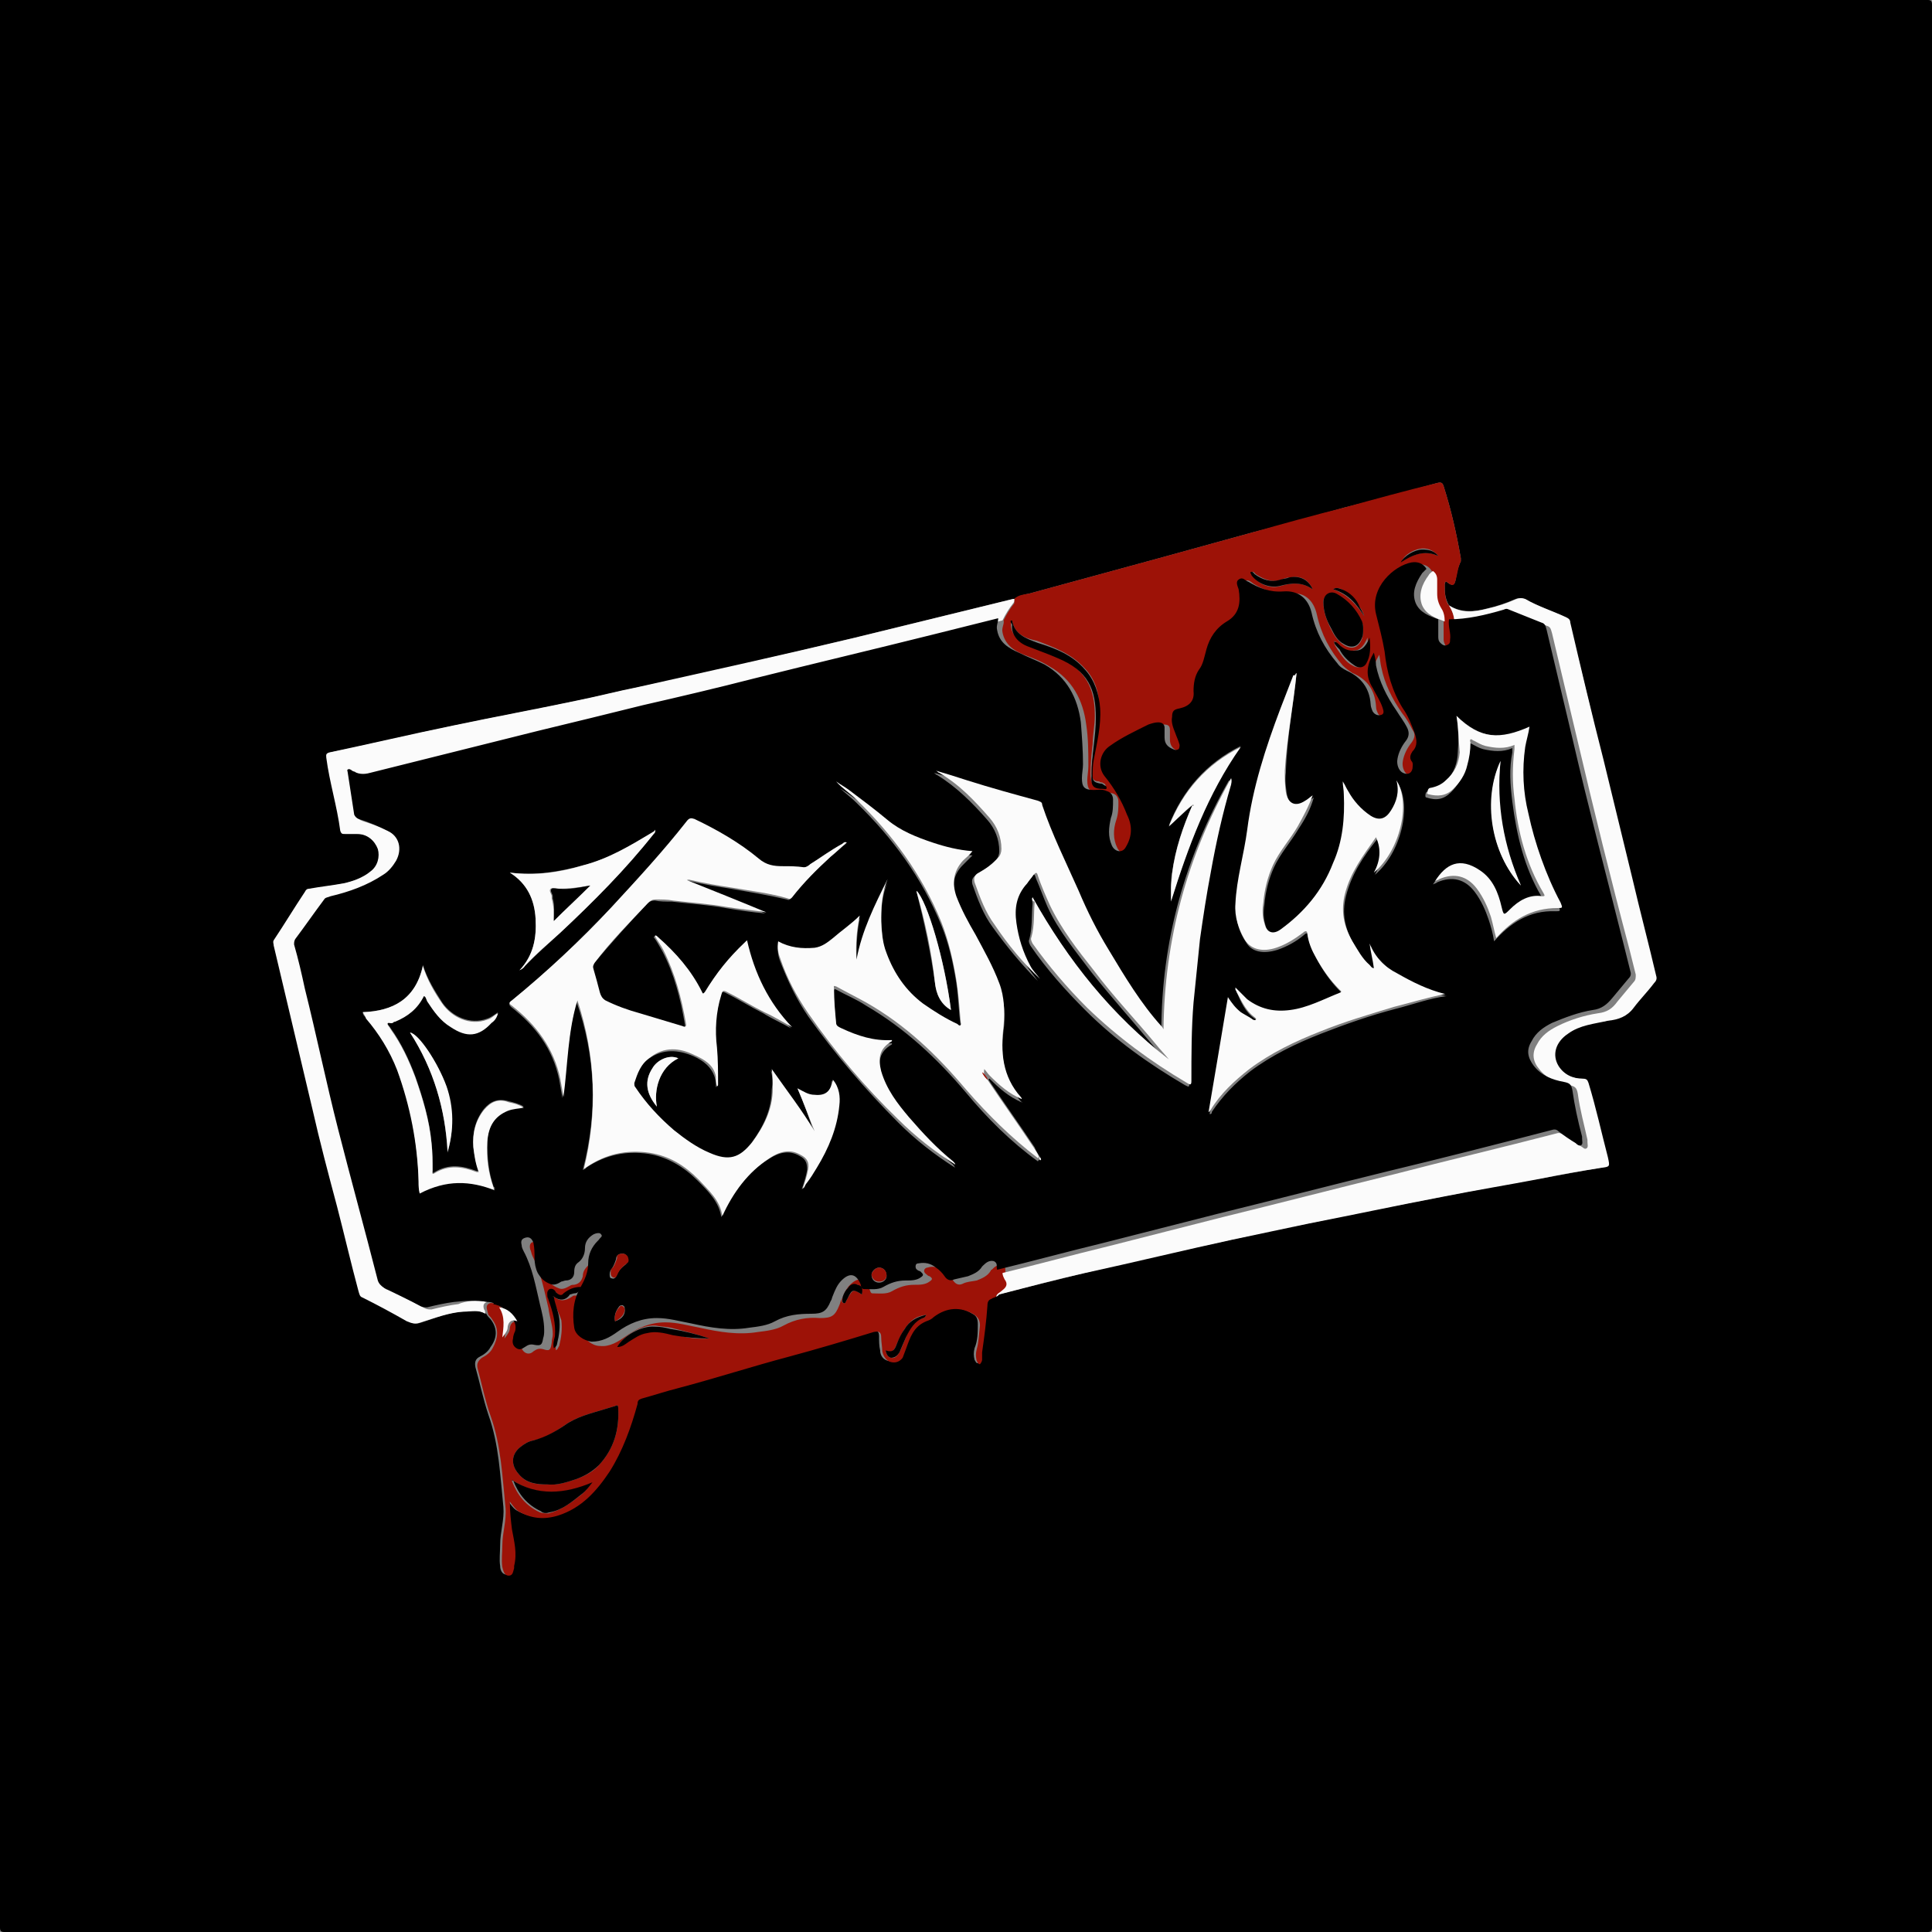 <?xml version="1.0" encoding="UTF-8"?> <svg xmlns="http://www.w3.org/2000/svg" xmlns:xlink="http://www.w3.org/1999/xlink" version="1.1" id="Слой_1" x="0px" y="0px" viewBox="0 0 180 180" style="enable-background:new 0 0 180 180;" xml:space="preserve"><rect x="0" y="0" width="180" height="180" fill="#808080" stroke="none"/> <style type="text/css"> .st0{fill:#9D1207;} .st1{fill:#FBFBFB;} </style> <g> <path d="M0,0c59.9,0,119.7,0,179.6,0c0.3,0,0.4,0.1,0.4,0.4c0,59.7,0,119.4,0,179.2c0,0.3-0.1,0.4-0.4,0.4c-59.7,0-119.4,0-179.2,0 c-0.3,0-0.4-0.1-0.4-0.4C0,119.7,0,59.9,0,0z M135,56.4C135,56.3,134.9,56.3,135,56.4c-0.4-0.7-0.4-1.3-0.4-1.9 c0-0.1,0-0.2,0.1-0.3c0.1,0,0.2,0.1,0.2,0.1c0.4,0.3,0.6,0.2,0.7-0.2c0.1-0.6,0.2-1.2,0.5-1.8c0-0.1,0-0.2,0-0.3 c-0.4-2.3-0.9-4.5-1.6-6.7c-0.1-0.3-0.2-0.4-0.6-0.3c-2.9,0.8-5.8,1.6-8.7,2.3c-2.8,0.8-5.7,1.6-8.5,2.3c-2.9,0.8-5.8,1.6-8.7,2.4 c-4,1.1-8.1,2.2-12.1,3.3c-0.5,0.1-1,0.2-1.4,0.5c0,0-0.1,0-0.1,0c-4.9,1.2-9.8,2.4-14.7,3.6C73,61,66.3,62.6,59.6,64 c-2,0.4-3.9,0.9-5.9,1.3c-3.8,0.8-7.6,1.5-11.4,2.3c-3.8,0.8-7.6,1.7-11.5,2.5c-0.4,0.1-0.3,0.3-0.3,0.5c0.4,2.3,1,4.5,1.3,6.8 c0,0.2,0.1,0.3,0.4,0.3c0.4,0,0.8,0,1.2,0c0.8,0,1.6,0.6,1.9,1.4c0.2,0.7,0,1.7-0.7,2.1c-0.8,0.5-1.6,0.9-2.5,1.1 c-1.1,0.2-2.1,0.4-3.2,0.5c-0.2,0-0.3,0.2-0.4,0.3c-0.9,1.5-1.9,3-2.9,4.5c-0.1,0.2-0.1,0.4,0,0.5c1.2,5.1,2.3,10.1,3.6,15.2 c0.7,3,1.5,6.1,2.3,9.1c0.7,2.6,1.3,5.2,2,7.9c0.1,0.2,0.1,0.4,0.4,0.6c1.4,0.7,2.8,1.4,4.1,2.2c0.4,0.2,0.8,0.3,1.3,0.1 c1.3-0.4,2.6-1,4-1c0.7,0,1.3-0.2,2,0.2c0.1,0.2,0.3,0.4,0.4,0.5c0.7,0.9,0.6,1.8,0,2.6c-0.2,0.4-0.6,0.7-1,0.9 c-0.4,0.2-0.5,0.5-0.4,1c0.4,1.4,0.7,2.9,1.2,4.4c1,2.8,1.1,5.7,1.4,8.6c0.1,1.2-0.3,2.3-0.3,3.5c0,0.7-0.1,1.4,0,2 c0,0.4,0.2,0.8,0.6,0.8c0.4,0,0.4-0.4,0.5-0.7c0-0.1,0-0.1,0-0.2c0.2-1.1-0.1-2.3-0.2-3.4c-0.1-0.8-0.2-1.7-0.2-2.6 c0.3,0.4,0.5,0.7,0.8,0.9c1.2,0.7,2.4,0.8,3.7,0.4c2.2-0.7,3.6-2.2,4.8-4.1c1.2-1.9,2-4.1,2.6-6.3c0.1-0.3,0.2-0.4,0.4-0.5 c1.2-0.3,2.4-0.7,3.5-1c3.4-1,6.8-2,10.2-2.9c2.7-0.7,5.3-1.5,7.9-2.3c0.5-0.1,0.7,0,0.7,0.5c0,0.4,0,0.9,0.1,1.3 c0,0.5,0.3,0.9,0.8,1c0.5,0.1,0.8,0,1.1-0.4c0.2-0.2,0.2-0.5,0.3-0.8c0.4-1,0.8-2.1,1.9-2.6c0.2-0.1,0.5-0.3,0.7-0.4 c1.2-0.9,2.5-1,3.8-0.2c0.4,0.2,0.5,0.5,0.5,1c0,0.7,0,1.5-0.3,2.2c-0.1,0.4-0.1,0.7,0,1.1c0.1,0.1,0.1,0.3,0.3,0.3 c0.2,0,0.2-0.2,0.2-0.4c0-0.2,0-0.4,0-0.7c0.2-1.5,0.3-3,0.5-4.4c0-0.3,0.1-0.5,0.4-0.6c0.1,0,0.3-0.1,0.4-0.2c0.1,0,0.2,0,0.4-0.1 c2.7-0.7,5.3-1.3,8-2c4.5-1.1,9.1-2.1,13.7-3.1c2.4-0.5,4.7-1.1,7.1-1.5c4.2-0.9,8.4-1.7,12.5-2.5c3.1-0.6,6.1-1.2,9.2-1.7 c1.9-0.3,3.7-0.7,5.6-1c0.8-0.2,0.8-0.2,0.6-1c-0.6-2.3-1.1-4.6-1.8-6.9c-0.1-0.3-0.2-0.4-0.5-0.4c-1,0-1.7-0.4-2.3-1.2 c-0.6-1-0.3-2.2,0.9-3c1.1-0.8,2.4-1,3.7-1.2c0.9-0.2,1.8-0.5,2.4-1.2c0.6-0.8,1.2-1.6,1.9-2.3c0.2-0.2,0.2-0.4,0.2-0.7 c-0.8-3-1.5-6-2.2-9c-0.9-3.7-1.9-7.4-2.7-11.1c-1-4.3-2-8.5-3.1-12.8c-0.1-0.2-0.2-0.4-0.4-0.5c-1.2-0.6-2.5-1-3.8-1.7 c-0.3-0.1-0.5-0.1-0.8,0c-0.9,0.4-1.8,0.7-2.7,0.9C137.4,57,136.1,57.1,135,56.4L135,56.4z"></path> <path class="st0" d="M94.5,55.8c0.4-0.4,0.9-0.4,1.4-0.5c4-1.1,8.1-2.2,12.1-3.3c2.9-0.8,5.8-1.6,8.7-2.4c2.8-0.8,5.7-1.6,8.5-2.3 c2.9-0.8,5.8-1.6,8.7-2.3c0.4-0.1,0.5,0,0.6,0.3c0.7,2.2,1.2,4.4,1.6,6.7c0,0.1,0,0.2,0,0.3c-0.3,0.6-0.3,1.2-0.5,1.8 c-0.1,0.5-0.3,0.5-0.7,0.2c-0.1-0.1-0.1-0.1-0.2-0.1c-0.1,0-0.1,0.2-0.1,0.3c0,0.6,0,1.2,0.3,1.8c0,0,0.1,0.1,0.1,0.1c0,0,0,0,0,0 c0.3,0.5,0.5,1,0.5,1.6c0,0.6,0.2,1.2,0.1,1.9c0,0.2,0,0.4-0.3,0.5c-0.2,0.1-0.5,0-0.6-0.2c-0.1-0.2-0.2-0.4-0.2-0.6 c0-0.5,0-1.1,0-1.6c0.1-0.5,0-0.9-0.3-1.3c-0.3-0.4-0.4-0.9-0.4-1.4c0-0.4,0-0.9,0-1.3c0-0.3-0.1-0.6-0.4-0.8 c-0.3-0.5-0.8-0.7-1.4-0.6c-1.6,0.3-3.9,2.3-3.3,4.8c0.3,1.2,0.6,2.3,0.8,3.5c0.2,1.9,0.7,3.6,1.7,5.3c0.5,0.7,0.7,1.5,1.1,2.3 c0.2,0.6,0.3,1.2-0.2,1.7c-0.2,0.3-0.3,0.5-0.1,0.9c0.1,0.2,0.1,0.5,0.1,0.7c-0.1,0.5-0.5,0.6-0.9,0.4c-0.4-0.2-0.6-0.8-0.5-1.3 c0.1-0.6,0.4-1.2,0.8-1.7c0.3-0.4,0.4-0.8,0.1-1.2c-0.3-0.6-0.6-1.1-1-1.6c-0.9-1.3-1.6-2.7-1.9-4.2c-0.1-0.4-0.1-0.7-0.2-1.2 c-0.7,1.2-0.8,2.2-0.1,3.3c0.4,0.6,0.7,1.2,0.9,1.8c0.1,0.2,0.2,0.5-0.1,0.7c-0.3,0.1-0.6,0-0.8-0.3c-0.1-0.2-0.2-0.4-0.2-0.7 c-0.1-1.5-0.8-2.5-2.2-3.1c-0.3-0.2-0.6-0.4-0.9-0.7c-1.2-1.4-2-2.9-2.4-4.7c-0.3-1.4-1.2-2.2-2.6-2c-1.2,0.1-2.3-0.3-3.3-0.9 c-0.3-0.2-0.5-0.5-0.9-0.2c-0.3,0.3-0.1,0.6,0,0.9c0.2,1.2,0.1,2.3-1.1,3c-1,0.6-1.6,1.5-1.9,2.6c-0.2,0.6-0.3,1.3-0.7,1.9 c-0.5,0.6-0.6,1.3-0.5,2c0,0.9-0.4,1.4-1.3,1.6c-0.6,0.1-0.7,0.3-0.7,0.8c0,0.5,0.1,1,0.3,1.5c0.2,0.4,0.3,0.7,0.4,1.1 c0,0.2,0.1,0.3-0.1,0.4c-0.1,0.1-0.3,0.1-0.5,0c-0.5-0.2-0.8-0.5-0.8-1.1c0-0.3,0-0.6,0-0.9c0-0.4-0.2-0.5-0.6-0.5 c-0.3,0-0.6,0.1-0.9,0.2c-1.2,0.6-2.5,1.2-3.6,2c-0.9,0.6-1.1,2-0.5,2.8c0.8,1.1,1.5,2.3,2.1,3.6c0.4,1,0.5,2.1-0.1,3 c-0.4,0.6-1,0.5-1.3-0.1c-0.4-0.8-0.4-1.7-0.1-2.6c0.2-0.6,0.2-1.1,0.2-1.7c0-0.4-0.2-0.7-0.6-0.8c-0.4-0.1-0.8-0.1-1.2-0.1 c-0.8,0-1.1-0.2-1.1-1.1c0-0.4,0.1-0.9,0.1-1.3c0-1.3,0-2.6-0.2-3.9c-0.3-2.3-1.3-4.2-3.4-5.4c-0.8-0.5-1.6-0.8-2.4-1.1 c-1-0.4-1.8-1-2-2.1c-0.1-0.4,0.2-0.8,0.1-1.1c0.3-0.6,0.6-1.1,1-1.6C94.5,56.1,94.5,56,94.5,55.8z M130.2,52.7L130.2,52.7 C130.2,52.7,130.2,52.7,130.2,52.7C130.2,52.6,130.2,52.6,130.2,52.7C130.3,52.6,130.3,52.6,130.2,52.7 C130.3,52.6,130.2,52.6,130.2,52.7z M124.3,59.8c0,0,0-0.1,0-0.1c0,0,0,0,0,0C124.2,59.7,124.3,59.7,124.3,59.8 c0,0.3,0.2,0.5,0.3,0.7c0.4,0.6,0.8,1.2,1.4,1.5c0.5,0.3,0.9,0.2,1.1-0.2c0.4-0.7,0.4-1.5,0.3-2.4c-0.1,0.3-0.2,0.4-0.3,0.6 c-0.2,0.3-0.5,0.6-0.9,0.6c-0.7,0.1-1.2-0.1-1.7-0.6C124.5,59.9,124.5,59.7,124.3,59.8z M127,58.6c0-0.2,0-0.4-0.1-0.6 c-0.5-1.1-1.3-2-2.4-2.6c-0.6-0.3-1.3,0.1-1.2,0.8c0,0.8,0.3,1.6,0.7,2.4c0.3,0.6,0.6,1.1,1.2,1.5c0.8,0.5,1.4,0.2,1.7-0.6 C127,59.2,127,58.9,127,58.6z M94.3,57.8c-0.1,0-0.1,0.1-0.1,0.2c-0.1,0.8,0.4,1.6,1.4,2c0.9,0.4,1.9,0.7,2.8,1.1 c2.8,1.3,3.6,3,3.6,5.6c0,0.9-0.2,1.8-0.2,2.6c-0.1,0.9-0.2,1.8-0.2,2.7c0,1,0.2,1.3,1.1,1.3c0.1,0,0.3,0.1,0.3-0.1 c0-0.2-0.2-0.2-0.3-0.3c-0.1,0-0.2,0-0.3-0.1c-0.5,0-0.6-0.2-0.7-0.7c0-0.5,0-1,0.1-1.5c0.2-1.6,0.6-3.2,0.6-4.8 c0-1.3-0.4-2.6-1.4-3.6c-1.2-1.3-2.8-1.9-4.4-2.5C95.6,59.5,94.5,59.1,94.3,57.8z M122.3,54.9c-0.4-0.9-1.1-1.3-2.1-1.1 c-0.3,0-0.6,0.1-0.8,0.2c-0.9,0.3-1.6,0-2.4-0.5c-0.1-0.1-0.2-0.3-0.4-0.2c0,0.1,0,0.2,0.1,0.3c0.5,0.8,1.6,1.3,2.6,1 C120.3,54.3,121.3,54.2,122.3,54.9z M134,51.8c-0.4-0.5-0.9-0.7-1.4-0.7c-0.8,0-1.8,0.6-2,1.2C131.6,51.7,132.7,51.2,134,51.8z M127.1,57.4c-0.1-0.3-0.2-0.6-0.4-0.8c-0.4-0.8-1-1.3-1.7-1.7c-0.2-0.1-0.5-0.2-0.8,0C125.6,55.4,126.4,56.4,127.1,57.4z M130.4,52.4L130.4,52.4L130.4,52.4L130.4,52.4z"></path> <path class="st0" d="M92.8,120.8c-0.1,0.1-0.3,0.1-0.4,0.2c-0.3,0.1-0.4,0.3-0.4,0.6c-0.1,1.5-0.3,3-0.5,4.4c0,0.2,0,0.4,0,0.7 c0,0.1-0.1,0.3-0.2,0.4c-0.2,0-0.2-0.2-0.3-0.3c-0.1-0.4-0.1-0.7,0-1.1c0.2-0.7,0.2-1.4,0.3-2.2c0-0.4-0.1-0.7-0.5-1 c-1.3-0.8-2.6-0.7-3.8,0.2c-0.2,0.2-0.4,0.3-0.7,0.4c-1.2,0.5-1.5,1.5-1.9,2.6c-0.1,0.3-0.2,0.5-0.3,0.8c-0.3,0.4-0.7,0.5-1.1,0.4 c-0.4-0.1-0.7-0.5-0.8-1c0-0.4-0.1-0.9-0.1-1.3c0-0.5-0.2-0.6-0.7-0.5c-2.6,0.8-5.3,1.6-7.9,2.3c-3.4,0.9-6.8,2-10.2,2.9 c-1.2,0.3-2.4,0.7-3.5,1c-0.3,0.1-0.4,0.2-0.4,0.5c-0.6,2.2-1.4,4.4-2.6,6.3c-1.2,1.8-2.6,3.4-4.8,4.1c-1.3,0.4-2.5,0.3-3.7-0.4 c-0.3-0.2-0.5-0.5-0.8-0.9c0,0.9,0.1,1.8,0.2,2.6c0.2,1.1,0.5,2.2,0.2,3.4c0,0.1,0,0.1,0,0.2c-0.1,0.3-0.1,0.7-0.5,0.7 c-0.4,0-0.5-0.4-0.6-0.8c-0.1-0.7,0-1.3,0-2c0-1.2,0.4-2.3,0.3-3.5c-0.3-2.9-0.4-5.8-1.4-8.6c-0.5-1.4-0.8-2.9-1.2-4.4 c-0.1-0.4,0-0.7,0.4-1c0.4-0.2,0.8-0.5,1-0.9c0.5-0.9,0.6-1.8,0-2.6c-0.1-0.2-0.3-0.4-0.4-0.5c0-0.1-0.1-0.3-0.1-0.4 c-0.1-0.3-0.1-0.6,0.3-0.7c0.5,0,0.8,0.2,1.1,0.5c0.5,0.9,0.3,1.8,0.2,2.8c0.4-0.5,0.5-0.7,0.5-1c0.1-0.5,0.4-0.7,0.9-0.5 c0.4,0.3,0.5,0.7,0.4,1.2c-0.1,0.2-0.1,0.5-0.2,0.7c-0.1,0.3,0,0.7,0.3,0.9c0.3,0.2,0.6,0.1,0.8-0.1c0.3-0.2,0.5-0.3,0.9-0.2 c0.6,0.2,0.7,0.1,0.8-0.6c0-0.3,0.1-0.5,0.1-0.8c0-0.8-0.3-1.6-0.4-2.4c-0.4-1.7-0.7-3.3-1.5-4.9c-0.1-0.2-0.1-0.4-0.2-0.6 c-0.1-0.4,0-0.7,0.4-0.7c0.4-0.1,0.6,0.1,0.7,0.5c0.1,0.5,0.1,0.9,0.1,1.4c0,0.5,0.1,1,0.3,1.4c0.2,0.5,0.6,0.8,1.1,1 c0.4,0.2,0.7,0,1.1-0.2c0.1-0.1,0.3-0.1,0.4-0.1c0.5-0.1,0.7-0.4,0.8-0.8c0-0.3,0.1-0.6,0.4-0.9c0.4-0.4,0.6-0.8,0.6-1.3 c0-0.6,0.2-1,0.8-1.3c0.2-0.1,0.5-0.2,0.7,0c0.2,0.2-0.1,0.4-0.2,0.5c0,0,0,0-0.1,0.1c-0.6,0.6-0.8,1.3-0.9,2.1 c0,0.8-0.3,1.5-0.7,2.2c-0.7,1.2-0.8,2.5-0.6,3.8c0.1,0.7,0.9,1.3,1.6,1.3c0.9,0.1,1.7-0.4,2.4-0.9c1.1-0.8,2.3-1.3,3.7-1.3 c1.1,0,2.1,0.3,3.2,0.5c1.8,0.4,3.6,0.7,5.4,0.4c0.8-0.1,1.7-0.2,2.4-0.6c1.1-0.6,2.2-0.8,3.4-0.7c1.1,0,1.4-0.2,1.8-1.2 c0.1-0.2,0.1-0.4,0.2-0.5c0.2-0.5,0.4-1,0.8-1.4c0.8-0.8,1.4-0.6,1.8,0.4c0.1,0.2,0.1,0.4,0.3,0.4c0.6,0,1.3,0.1,1.8-0.2 c0.7-0.4,1.3-0.6,2.1-0.6c0.5,0,1,0,1.4-0.3c0.3-0.2,0.3-0.3,0-0.5c-0.1,0-0.2-0.1-0.2-0.1c-0.1-0.1-0.3-0.2-0.3-0.4 c0-0.2,0.2-0.3,0.3-0.3c0.6-0.2,1.1,0,1.6,0.4c0.3,0.2,0.6,0.5,0.8,0.8c0.2,0.3,0.5,0.5,0.9,0.3c0.4-0.2,0.8-0.2,1.3-0.3 c0.5-0.2,1-0.4,1.3-0.9c0-0.1,0.1-0.1,0.1-0.1c0.3-0.3,0.5-0.5,1-0.4c0.4,0.1,0.2,0.5,0.3,0.8c0,0.2,0.1,0.4,0.2,0.6 c0.3,0.4,0.2,0.7-0.2,1C93.1,120.4,92.9,120.5,92.8,120.8z M51.6,120.8c0.6,0.5,1.1,0.4,1.7,0c0.1-0.1,0.2-0.1,0.4-0.1 c0.4,0,0.5-0.3,0.6-0.6c-0.6,0.1-1.2,0.2-1.6,0.6c-0.2,0.2-0.5,0.1-0.7-0.1c-0.2-0.2-0.3-0.4-0.6-0.3c-0.3,0.1-0.2,0.4-0.2,0.7 c0,0.1,0,0.2,0.1,0.3c0.4,1.1,0.7,2.2,0.6,3.4c0,0.3-0.2,0.7-0.1,1.1c0.2-0.1,0.2-0.3,0.3-0.4c0.2-0.8,0.3-1.6,0.2-2.4 C52,122.1,51.6,121.5,51.6,120.8L51.6,120.8z M51,138.3c0.9,0.1,1.8-0.2,2.7-0.5c0.8-0.3,1.6-0.7,2.1-1.3c1.4-1.5,1.9-3.3,1.8-5.3 c0-0.3-0.1-0.3-0.3-0.2c-0.3,0.1-0.7,0.2-1,0.3c-1.3,0.4-2.6,0.7-3.7,1.5c-0.9,0.6-1.8,1.2-2.9,1.4c-0.5,0.1-0.8,0.3-1.2,0.6 c-0.9,0.7-0.9,1.7-0.2,2.5C49,138.2,49.9,138.3,51,138.3z M47.7,137.9c0,0,0,0.1,0,0.1c0.5,1.3,1.3,2.3,2.6,2.9 c0.3,0.1,0.5,0.1,0.8,0.1c1.2-0.3,2.1-1,3-1.7c0.4-0.3,0.7-0.7,1-1.1C52.6,139.2,50.2,139.5,47.7,137.9z M66.1,124.7 c-1.2-0.4-2.4-0.7-3.6-1c-0.5-0.1-0.9-0.1-1.4-0.2c-1.2-0.1-2.9,0.8-3.5,1.9c0.5,0,0.8-0.3,1.1-0.5c0.5-0.4,1-0.7,1.7-0.8 c0.8-0.1,1.6,0.1,2.4,0.2C63.8,124.6,64.9,124.8,66.1,124.7z M86.3,122.5c-0.9,0.1-1.5,0.5-2,1.3c-0.3,0.4-0.5,0.9-0.7,1.3 c-0.2,0.5-0.4,1.1-1.1,0.7c0.1,0.4,0.2,0.6,0.5,0.7c0.4,0.1,0.6-0.2,0.8-0.5c0.2-0.4,0.4-0.9,0.6-1.4c0.3-0.8,0.7-1.5,1.6-1.8 C86.1,122.8,86.2,122.7,86.3,122.5z M80.3,120.6c0-0.5-0.1-0.8-0.4-0.9c-0.4-0.1-0.6,0.1-0.9,0.3c-0.2,0.3-0.4,0.6-0.5,0.9 c0,0.2-0.2,0.4,0.1,0.5c0.2,0.1,0.2-0.2,0.3-0.3c0-0.1,0.1-0.1,0.1-0.2C79.5,120.1,79.5,120.1,80.3,120.6z"></path> <path class="st1" d="M92.8,120.8c0.1-0.3,0.4-0.4,0.6-0.6c0.4-0.3,0.5-0.6,0.2-1c-0.1-0.2-0.2-0.4-0.2-0.6c3.3-0.8,6.6-1.7,9.9-2.5 c3.5-0.9,7.1-1.8,10.6-2.7c5.3-1.3,10.7-2.7,16-4c5-1.3,10.1-2.5,15.1-3.8c0.3-0.1,0.4,0,0.7,0.1c0.5,0.4,1,0.7,1.6,1.1 c0.2,0.1,0.3,0.3,0.5,0.2c0.2-0.1,0.1-0.4,0.1-0.6c0-0.1,0-0.1,0-0.2c-0.3-1.4-0.7-2.8-0.9-4.3c-0.1-0.6-0.3-0.7-0.8-0.8 c-1.1-0.2-2.1-0.6-2.8-1.5c-0.6-0.7-0.7-1.5-0.2-2.3c0.4-0.8,1.1-1.3,1.9-1.7c1.2-0.6,2.5-1,3.8-1.2c0.8-0.1,1.3-0.4,1.8-1.1 c0.5-0.6,1-1.2,1.5-1.8c0.2-0.2,0.2-0.4,0.2-0.7c-0.2-0.8-0.4-1.6-0.6-2.4c-1.7-6.4-3.3-12.9-4.8-19.3c-0.8-3.4-1.6-6.7-2.4-10.1 c-0.1-0.3-0.1-0.6-0.5-0.7c-1-0.4-2-0.8-3-1.2c-0.2-0.1-0.3,0-0.5,0c-1.6,0.5-3.3,0.9-5.1,0.9c0-0.6-0.2-1.1-0.5-1.6 c1.2,0.8,2.4,0.6,3.6,0.3c0.9-0.2,1.8-0.5,2.7-0.9c0.3-0.1,0.5-0.1,0.8,0c1.2,0.7,2.5,1.1,3.8,1.7c0.2,0.1,0.4,0.2,0.4,0.5 c1,4.3,2,8.5,3.1,12.8c0.9,3.7,1.8,7.4,2.7,11.1c0.7,3,1.5,6,2.2,9c0.1,0.3,0,0.5-0.2,0.7c-0.6,0.8-1.3,1.5-1.9,2.3 c-0.6,0.8-1.4,1.1-2.4,1.2c-1.3,0.3-2.6,0.4-3.7,1.2c-1.2,0.8-1.5,2-0.9,3c0.5,0.8,1.3,1.2,2.3,1.2c0.3,0,0.4,0.1,0.5,0.4 c0.7,2.3,1.2,4.6,1.8,6.9c0.2,0.9,0.2,0.9-0.6,1c-1.9,0.3-3.7,0.6-5.6,1c-3.1,0.6-6.2,1.1-9.2,1.7c-4.2,0.8-8.4,1.7-12.5,2.5 c-2.4,0.5-4.7,1-7.1,1.5c-4.6,1-9.1,2.1-13.7,3.1c-2.7,0.6-5.3,1.3-8,2C93,120.7,92.9,120.8,92.8,120.8z"></path> <path class="st1" d="M45.4,121.3c-0.4,0.1-0.4,0.4-0.3,0.7c0.1,0.1,0.1,0.2,0.1,0.4c-0.6-0.4-1.3-0.2-2-0.2c-1.4,0.1-2.7,0.6-4,1 c-0.5,0.2-0.8,0.1-1.3-0.1c-1.4-0.8-2.7-1.5-4.1-2.2c-0.3-0.1-0.3-0.3-0.4-0.6c-0.7-2.6-1.3-5.2-2-7.9c-0.8-3-1.6-6-2.3-9.1 c-1.2-5.1-2.4-10.1-3.6-15.2c0-0.2-0.1-0.3,0-0.5c1-1.5,1.9-3,2.9-4.5c0.1-0.2,0.2-0.3,0.4-0.3c1.1-0.2,2.1-0.3,3.2-0.5 c0.9-0.2,1.8-0.5,2.5-1.1c0.7-0.5,0.9-1.4,0.7-2.1c-0.3-0.8-1-1.4-1.9-1.4c-0.4,0-0.8,0-1.2,0c-0.2,0-0.3,0-0.4-0.3 c-0.3-2.3-1-4.5-1.3-6.8c0-0.2-0.1-0.4,0.3-0.5c3.8-0.8,7.6-1.7,11.5-2.5c3.8-0.8,7.6-1.5,11.4-2.3c2-0.4,3.9-0.9,5.9-1.3 c6.7-1.5,13.5-3,20.2-4.6c4.9-1.2,9.8-2.4,14.7-3.6c0,0,0.1,0,0.1,0c0,0.2,0,0.3-0.1,0.4c-0.4,0.5-0.7,1-1,1.6c-2,0.5-4,1-6,1.5 c-5.6,1.4-11.1,2.7-16.7,4.1c-3.5,0.8-6.9,1.6-10.4,2.5c-3.3,0.8-6.6,1.6-9.8,2.4c-5.2,1.3-10.4,2.5-15.6,3.9 c-0.6,0.2-1.2,0.1-1.7-0.2c-0.1-0.1-0.2-0.2-0.4-0.1c-0.1,0.1-0.1,0.2,0,0.3c0.2,1.3,0.4,2.6,0.6,3.9c0,0.2,0.1,0.3,0.4,0.4 c0.9,0.3,1.8,0.6,2.7,1.1c1.1,0.6,1.4,1.8,0.8,2.8c-0.3,0.5-0.7,0.9-1.2,1.3c-1.5,1-3.2,1.6-4.9,2c-0.2,0.1-0.4,0.1-0.6,0.3 c-0.9,1.2-1.8,2.5-2.7,3.7c-0.1,0.2-0.1,0.3-0.1,0.5c0.3,1.4,0.6,2.7,1,4.1c1,4.4,1.9,8.8,3.1,13.1c1.2,4.7,2.4,9.4,3.7,14.1 c0.1,0.4,0.2,0.6,0.6,0.7c1.1,0.5,2.3,1.1,3.4,1.7c0.2,0.1,0.4,0.1,0.6,0.1c0.8-0.2,1.7-0.4,2.5-0.5 C43.4,121.2,44.4,121.1,45.4,121.3z"></path> <path class="st1" d="M135,56.4C135,56.3,134.9,56.3,135,56.4C134.9,56.3,135,56.3,135,56.4z"></path> <path d="M45.4,121.3c-1-0.2-2.1-0.1-3.1,0c-0.8,0.1-1.7,0.3-2.5,0.5c-0.2,0-0.4,0-0.6-0.1c-1.1-0.6-2.2-1.1-3.4-1.7 c-0.3-0.2-0.5-0.4-0.6-0.7c-1.2-4.7-2.5-9.4-3.7-14.1c-1.1-4.3-2-8.7-3.1-13.1c-0.3-1.4-0.6-2.7-1-4.1c0-0.2,0-0.3,0.1-0.5 c0.9-1.2,1.8-2.5,2.7-3.7c0.1-0.2,0.4-0.2,0.6-0.3c1.7-0.4,3.4-1,4.9-2c0.5-0.3,0.9-0.8,1.2-1.3c0.6-1.1,0.3-2.3-0.8-2.8 c-0.8-0.4-1.7-0.8-2.7-1.1c-0.2-0.1-0.3-0.2-0.4-0.4c-0.2-1.3-0.4-2.6-0.6-3.9c0-0.1-0.1-0.3,0-0.3c0.1-0.1,0.3,0,0.4,0.1 c0.5,0.3,1,0.4,1.7,0.2c5.2-1.3,10.4-2.6,15.6-3.9c3.3-0.8,6.6-1.6,9.8-2.4c3.5-0.8,6.9-1.6,10.4-2.5c5.6-1.4,11.1-2.7,16.7-4.1 c2-0.5,4-1,6-1.5c0,0.4-0.2,0.7-0.1,1.1c0.2,1.2,1.1,1.7,2,2.1c0.8,0.4,1.6,0.7,2.4,1.1c2.1,1.2,3.1,3.1,3.4,5.4 c0.1,1.3,0.2,2.6,0.2,3.9c0,0.4-0.1,0.9-0.1,1.3c0,0.8,0.2,1.1,1.1,1.1c0.4,0,0.8-0.1,1.2,0.1c0.4,0.1,0.6,0.4,0.6,0.8 c0,0.6,0,1.2-0.2,1.7c-0.2,0.9-0.3,1.7,0.1,2.6c0.3,0.6,1,0.7,1.3,0.1c0.6-1,0.6-2,0.1-3c-0.5-1.3-1.2-2.5-2.1-3.6 c-0.7-0.9-0.4-2.2,0.5-2.8c1.1-0.8,2.4-1.4,3.6-2c0.3-0.1,0.6-0.2,0.9-0.2c0.4,0,0.6,0.2,0.6,0.5c0,0.3,0,0.6,0,0.9 c0,0.6,0.3,0.9,0.8,1.1c0.2,0.1,0.3,0.1,0.5,0c0.1-0.1,0.1-0.3,0.1-0.4c-0.1-0.4-0.3-0.8-0.4-1.1c-0.2-0.5-0.4-1-0.3-1.5 c0-0.6,0.2-0.7,0.7-0.8c0.9-0.2,1.4-0.7,1.3-1.6c0-0.7,0.1-1.4,0.5-2c0.4-0.5,0.5-1.2,0.7-1.9c0.3-1.1,0.9-2,1.9-2.6 c1.2-0.7,1.3-1.8,1.1-3c-0.1-0.3-0.3-0.7,0-0.9c0.4-0.3,0.6,0.1,0.9,0.2c1,0.6,2,1,3.3,0.9c1.4-0.1,2.3,0.7,2.6,2 c0.4,1.8,1.2,3.3,2.4,4.7c0.2,0.3,0.5,0.5,0.9,0.7c1.3,0.6,2.1,1.6,2.2,3.1c0,0.2,0.1,0.5,0.2,0.7c0.2,0.3,0.5,0.4,0.8,0.3 c0.3-0.1,0.2-0.4,0.1-0.7c-0.2-0.6-0.6-1.2-0.9-1.8c-0.7-1.1-0.6-2.1,0.1-3.3c0.1,0.4,0.2,0.8,0.2,1.2c0.3,1.5,1,2.9,1.9,4.2 c0.3,0.5,0.7,1,1,1.6c0.2,0.4,0.2,0.8-0.1,1.2c-0.4,0.5-0.7,1.1-0.8,1.7c-0.1,0.5,0.1,1.1,0.5,1.3c0.4,0.2,0.8,0.1,0.9-0.4 c0-0.2,0.1-0.5-0.1-0.7c-0.2-0.3-0.1-0.6,0.1-0.9c0.5-0.5,0.4-1.1,0.2-1.7c-0.3-0.8-0.6-1.6-1.1-2.3c-1-1.6-1.5-3.4-1.7-5.3 c-0.2-1.2-0.5-2.3-0.8-3.5c-0.6-2.5,1.7-4.5,3.3-4.8c0.6-0.1,1.1,0.1,1.4,0.6c-0.1,0.1-0.3,0.3-0.4,0.4c-0.6,0.9-1,1.8-0.6,2.8 c0.4,0.9,1.3,1.2,2.1,1.5c0,0.5,0,1.1,0,1.6c0,0.2,0,0.4,0.2,0.6c0.2,0.2,0.4,0.3,0.6,0.2c0.3-0.1,0.3-0.3,0.3-0.5 c0.1-0.6-0.2-1.2-0.1-1.9c1.7,0,3.4-0.4,5.1-0.9c0.2-0.1,0.3-0.1,0.5,0c1,0.4,2,0.8,3,1.2c0.4,0.1,0.4,0.4,0.5,0.7 c0.8,3.4,1.6,6.7,2.4,10.1c1.5,6.5,3.2,12.9,4.8,19.3c0.2,0.8,0.4,1.6,0.6,2.4c0.1,0.3,0,0.5-0.2,0.7c-0.5,0.6-1,1.2-1.5,1.8 c-0.5,0.6-1,1-1.8,1.1c-1.3,0.2-2.6,0.7-3.8,1.2c-0.8,0.4-1.5,0.9-1.9,1.7c-0.5,0.8-0.4,1.5,0.2,2.3c0.7,0.9,1.7,1.3,2.8,1.5 c0.5,0.1,0.7,0.2,0.8,0.8c0.2,1.4,0.5,2.8,0.9,4.3c0,0.1,0,0.1,0,0.2c0,0.2,0.1,0.5-0.1,0.6c-0.2,0.1-0.4-0.1-0.5-0.2 c-0.5-0.3-1.1-0.7-1.6-1.1c-0.2-0.2-0.4-0.2-0.7-0.1c-5,1.3-10.1,2.6-15.1,3.8c-5.3,1.3-10.7,2.7-16,4c-3.5,0.9-7.1,1.8-10.6,2.7 c-3.3,0.8-6.6,1.7-9.9,2.5c-0.1-0.3,0.1-0.6-0.3-0.8c-0.4-0.1-0.7,0.1-1,0.4c0,0-0.1,0.1-0.1,0.1c-0.3,0.5-0.8,0.7-1.3,0.9 c-0.4,0.1-0.9,0.2-1.3,0.3c-0.4,0.2-0.7,0-0.9-0.3c-0.2-0.3-0.5-0.6-0.8-0.8c-0.5-0.4-1-0.5-1.6-0.4c-0.2,0-0.3,0.1-0.3,0.3 c0,0.2,0.1,0.3,0.3,0.4c0.1,0,0.2,0.1,0.2,0.1c0.2,0.2,0.3,0.3,0,0.5c-0.4,0.3-0.9,0.3-1.4,0.3c-0.8,0-1.4,0.2-2.1,0.6 c-0.5,0.3-1.2,0.2-1.8,0.2c-0.2,0-0.3-0.2-0.3-0.4c-0.4-1-1-1.2-1.8-0.4c-0.4,0.4-0.6,0.9-0.8,1.4c-0.1,0.2-0.1,0.4-0.2,0.5 c-0.4,1-0.8,1.2-1.8,1.2c-1.2,0-2.3,0.1-3.4,0.7c-0.7,0.4-1.6,0.5-2.4,0.6c-1.8,0.3-3.6,0-5.4-0.4c-1.1-0.2-2.1-0.5-3.2-0.5 c-1.4,0-2.6,0.5-3.7,1.3c-0.7,0.5-1.4,0.9-2.4,0.9c-0.7-0.1-1.5-0.6-1.6-1.3c-0.2-1.3-0.1-2.6,0.6-3.8c0.4-0.7,0.7-1.4,0.7-2.2 c0-0.8,0.3-1.5,0.9-2.1c0,0,0,0,0.1-0.1c0.1-0.2,0.4-0.3,0.2-0.5c-0.1-0.2-0.5-0.1-0.7,0c-0.5,0.3-0.8,0.7-0.8,1.3 c0,0.5-0.2,1-0.6,1.3c-0.3,0.2-0.4,0.5-0.4,0.9c0,0.5-0.3,0.8-0.8,0.8c-0.1,0-0.3,0.1-0.4,0.1c-0.3,0.2-0.7,0.4-1.1,0.2 c-0.5-0.2-0.8-0.5-1.1-1c-0.2-0.4-0.3-0.9-0.3-1.4c0-0.5,0-0.9-0.1-1.4c-0.1-0.3-0.3-0.6-0.7-0.5c-0.4,0.1-0.5,0.3-0.4,0.7 c0,0.2,0.1,0.4,0.2,0.6c0.8,1.5,1.1,3.2,1.5,4.9c0.2,0.8,0.4,1.6,0.4,2.4c0,0.3,0,0.5-0.1,0.8c-0.1,0.6-0.2,0.7-0.8,0.6 c-0.4-0.1-0.6,0-0.9,0.2c-0.3,0.2-0.5,0.3-0.8,0.1c-0.3-0.2-0.4-0.5-0.3-0.9c0-0.2,0.1-0.5,0.2-0.7c0.1-0.5,0-0.9-0.4-1.2 c-0.3-0.7-0.9-1.2-1.7-1.3C46.2,121.5,45.9,121.3,45.4,121.3z M96.9,108.1c0,0,0.1,0,0.1-0.1C97,108,97,108,96.9,108.1 C96.9,108,96.9,108,96.9,108.1c0.2-0.1,0-0.2,0-0.3c-0.2-0.3-0.4-0.6-0.5-0.9c-1.4-2.1-2.9-4.2-4.3-6.3c0,0,0-0.1,0.1-0.1 c0.9,0.9,1.8,1.7,3,2.2c0,0,0,0,0.1,0.1c0,0,0,0,0,0c0,0-0.1,0-0.1,0c0.1-0.1,0-0.1-0.1-0.2c-1.6-1.9-1.9-4.2-1.6-6.6 c0.2-1.4,0.1-2.7-0.4-4c-0.6-1.6-1.4-3.1-2.2-4.5c-0.7-1.2-1.3-2.3-1.8-3.6c-0.4-1.2-0.4-2.3,0.6-3.3c0.3-0.3,0.6-0.6,0.9-0.9 c-1.3-0.1-2.5-0.4-3.7-0.8c-1.5-0.5-3-1.1-4.2-2.1c-1.2-1-2.3-1.9-3.6-2.8c-0.4-0.3-0.8-0.5-1.2-0.8c0,0,0,0-0.1,0c0,0,0,0,0-0.1 c0,0,0,0,0.1,0c0.6,0.6,1.3,1.1,1.9,1.7c3.4,3.3,6.1,7,7.9,11.4c0.7,1.7,1.1,3.5,1.4,5.4c0.2,1.3,0.2,2.6,0.4,3.9 c0,0.1,0.1,0.2,0,0.3c-0.1,0.1-0.2,0-0.3-0.1c-1.1-0.6-2.2-1.2-3.2-1.9c-1.6-1.2-2.8-2.8-3.4-4.7c-0.4-1.1-0.4-2.2-0.5-3.3 c0-1.2,0.1-2.5,0.6-3.6c-1.2,2.4-2.4,4.8-2.9,7.5c0-1.3,0-2.7,0.3-4.1c-0.8,0.8-1.7,1.5-2.5,2.1c-0.5,0.4-1,0.8-1.7,0.9 c-1.2,0.1-2.3,0-3.4-0.6c-0.1,0.5,0,1.1,0.2,1.6c0.7,1.8,1.5,3.5,2.6,5.1c2.5,3.5,5.3,6.8,8.4,9.9c1.6,1.6,3.4,3,5.3,4.2l0,0l0,0 c-0.1-0.1-0.1-0.2-0.2-0.3c-1.5-1.2-2.8-2.7-4.1-4.1c-1.1-1.3-2.2-2.6-2.6-4.3c-0.3-1.2-0.2-2.1,1-2.8c0,0,0-0.1,0-0.1 c-1.7,0.1-3.2-0.4-4.7-1.1c-0.2-0.1-0.5-0.2-0.5-0.5c-0.1-1.1-0.2-2.1-0.2-3.2c0-0.2,0-0.3,0.2-0.2c0.9,0.5,1.9,0.9,2.8,1.5 c3.6,2.1,6.6,4.9,9.3,8.1c2,2.4,4.2,4.6,6.7,6.4C96.8,108,96.9,108,96.9,108.1z M111.1,75C111.1,75.1,111.2,75.1,111.1,75 c-0.9,2-1.6,4.1-1.9,6.3c-0.1,0.4-0.1,0.9-0.1,1.3c0,0.4,0,0.9,0,1.3c1.6-5.1,3.4-10,6.5-14.4c-3.2,1.6-5.4,4.1-6.7,7.4 C109.6,76.4,110.3,75.7,111.1,75z M61,77.3c0,0.2-0.2,0.2-0.3,0.3c-2,1.2-4,2.4-6.3,3c-2.2,0.6-4.5,1-6.9,0.7 c1.6,1,2.3,2.5,2.4,4.3c0.1,1.8-0.2,3.5-1.5,4.8c0.2-0.1,0.4-0.3,0.5-0.4c1.1-1.1,2.2-2.1,3.3-3.1c3.1-2.9,6-5.9,8.7-9.2 C61,77.6,61.1,77.5,61,77.3C61,77.3,61,77.4,61,77.3C61,77.4,61,77.4,61,77.3C61,77.4,61,77.3,61,77.3z M74.3,101.4 c0.6,1.4,1.1,2.7,1.5,4.1c-1.2-2-2.6-3.8-4-5.8c0.2,0.6,0.2,1.2,0.1,1.8c0,1.9-0.8,3.5-1.9,5c-1.2,1.5-2.2,1.8-4,1 c-1.2-0.5-2.3-1.3-3.3-2.1c-1.4-1.2-2.6-2.5-3.6-4c-0.1-0.1-0.1-0.3-0.1-0.4c0.3-1,0.6-1.8,1.5-2.4c1.3-0.9,2.7-0.8,4.1-0.2 c0.9,0.4,1.7,1,2,2c0.1,0.3,0.1,0.6,0.1,0.9c0.1-0.1,0.1-0.2,0.1-0.2c0-1.1,0-2.3-0.1-3.4c-0.2-1.7,0-3.3,0.4-4.9 c0.1-0.3,0.1-0.5,0.5-0.3c1.2,0.6,2.3,1.3,3.5,1.9c0.8,0.5,1.7,0.9,2.6,1.4c-2.2-2.3-3.5-5-4.2-8.1c-0.1,0.1-0.2,0.2-0.2,0.2 c-1.4,1.4-2.6,2.9-3.7,4.6c-0.1,0.1-0.2,0.3-0.3,0c-1-2-2.4-3.7-4.1-5.1c-0.1-0.1-0.2-0.2-0.3-0.1c0.3,0.4,0.5,0.8,0.8,1.3 c1.1,2.1,1.7,4.4,2.1,6.8c0.1,0.4-0.1,0.3-0.3,0.3c-1.3-0.5-2.6-0.9-4-1.2c-1.1-0.3-2.2-0.6-3.2-1.2c-0.3-0.1-0.5-0.3-0.5-0.7 c-0.2-0.7-0.4-1.4-0.6-2.2c-0.1-0.2,0-0.4,0.1-0.6c1.6-1.9,3.3-3.8,5-5.6c0.2-0.2,0.4-0.3,0.7-0.3c0.5,0.1,1,0.1,1.6,0.1 c1.7,0.2,3.4,0.3,5,0.6c1.2,0.2,2.5,0.4,3.7,0.5c0,0,0,0,0,0c-2.5-1-4.9-2-7.4-3c0.2-0.1,0.3,0,0.4,0c1.3,0.3,2.5,0.5,3.8,0.7 c1.7,0.3,3.5,0.6,5.2,1c0.2,0.1,0.3,0,0.4-0.1c1-1.4,2.3-2.6,3.6-3.8c0.5-0.4,1-0.9,1.5-1.3c-0.2-0.1-0.3,0-0.4,0.1 c-1,0.5-2,1.2-3,1.9c-0.2,0.1-0.4,0.3-0.6,0.3c-0.7,0-1.3-0.1-2-0.1c-0.8,0-1.5-0.1-2.2-0.7c-1.8-1.5-3.9-2.6-6-3.7 c-0.3-0.1-0.5-0.1-0.7,0.2c-2.2,2.8-4.6,5.4-7,8c-2.9,3.1-6,6-9.3,8.7c-0.2,0.2-0.2,0.3,0,0.5c2.3,1.8,3.9,3.9,4.5,6.8 c0.1,0.6,0.2,1.1,0.3,1.7c0.4-3,0.5-6,1.3-9c1.8,5.1,2,10.3,0.6,15.7c0.2-0.1,0.3-0.1,0.3-0.2c1.8-1.2,3.7-1.6,5.8-1.3 c1.8,0.3,3.3,1.2,4.6,2.5c1,1,2,2,2.2,3.4c1-2.2,2.3-4.1,4.4-5.4c0.9-0.6,1.9-0.9,2.9-0.3c0.6,0.3,0.7,0.7,0.7,1.3 c-0.1,0.6-0.3,1.2-0.5,1.8c0.2-0.1,0.3-0.2,0.3-0.4c0.3-0.5,0.6-1,1-1.5c1.1-1.8,1.9-3.7,2.1-5.8c0.1-0.8,0-1.7-0.6-2.4 c-0.1,1.1-0.6,1.4-1.7,1.4C75.4,102,74.9,101.8,74.3,101.4z M120.8,62.7c-0.2,0.1-0.2,0.3-0.2,0.4c-0.4,1-0.8,2.1-1.2,3.1 c-1.5,3.6-2.6,7.4-3.1,11.3c-0.3,2.3-0.9,4.5-1.1,6.9c-0.1,1.2,0.2,2.4,0.9,3.4c0.5,0.9,1.6,1.1,2.9,0.7c0.9-0.3,1.8-0.8,2.5-1.4 c0.2-0.2,0.4-0.2,0.4,0.1c0.1,0.8,0.4,1.5,0.8,2.2c0.6,1.1,1.3,2.1,2.2,3c0.1,0.1,0.3,0.2,0,0.3c-1.5,0.6-2.9,1.4-4.6,1.6 c-1.5,0.2-2.8-0.1-4-1c-0.4-0.3-0.7-0.7-1.1-1.1c0,0.1,0,0.1,0,0.2c0.4,0.9,0.8,1.9,1.7,2.5c0.1,0.1,0.3,0.2,0.2,0.3 c-0.1,0.1-0.3,0-0.4-0.1c-0.3-0.2-0.7-0.4-1-0.6c-0.5-0.4-0.9-0.8-1.2-1.4c-0.6,3.6-1.2,7.2-1.8,10.7c0.2,0,0.2-0.1,0.2-0.2 c1-1.5,2.2-2.7,3.6-3.8c2-1.5,4.3-2.6,6.6-3.5c2.3-0.9,4.6-1.7,6.9-2.3c1.6-0.4,3.2-1,4.8-1.2c0,0,0,0-0.1,0 c-1.6-0.4-3-1.1-4.4-1.9c-1.1-0.7-2.1-1.6-2.6-2.8c0.1,0.8,0.4,1.5,0.4,2.3c-0.2,0-0.3-0.2-0.4-0.3c-0.7-0.6-1.2-1.4-1.6-2.2 c-0.8-1.4-1.1-2.8-0.7-4.4c0.5-2,1.6-3.7,2.9-5.3c0.5,1.1,0.4,2.2-0.2,3.3c2.4-2,3.5-6.4,2.1-8.6c0.3,1.1,0,2-0.5,2.8 c-0.5,0.8-1.1,1-1.9,0.5c-0.9-0.5-1.6-1.3-2.1-2.3c-0.2-0.3-0.3-0.6-0.5-0.9c0,0.4,0.1,0.8,0.1,1.2c0.2,2.2-0.1,4.4-1,6.4 c-1.1,2.5-2.7,4.6-4.9,6.2c-0.7,0.5-1.3,0.3-1.5-0.6c-0.2-0.6-0.2-1.3-0.1-1.9c0.1-1.2,0.4-2.4,0.9-3.5c0.6-1.3,1.6-2.4,2.3-3.6 c0.6-0.9,1.1-1.8,1.4-2.9c-0.3,0.2-0.5,0.4-0.7,0.5c-1,0.6-1.6,0.3-1.8-0.8c-0.1-0.7-0.2-1.3-0.1-2 C119.9,68.7,120.5,65.7,120.8,62.7z M96.2,83.6c-0.1,0.2,0,0.4,0,0.6c-0.1,1.1,0,2.2-0.3,3.3c-0.1,0.2,0,0.4,0.1,0.6 c1.5,2.2,3.3,4.2,5.1,6c2.8,2.8,5.9,5,9.3,7c0.4,0.2,0.4,0.2,0.4-0.2c0-2.4,0.1-4.9,0.2-7.3c0.1-2,0.3-3.9,0.6-5.9 c0.3-2.1,0.6-4.2,1-6.2c0.5-2.7,1.1-5.5,1.9-8.2c0.1-0.2,0.2-0.4,0-0.6c-4.1,7.2-6.3,15-6.3,23.4c-0.1-0.2-0.2-0.2-0.2-0.3 c-2-2.1-3.5-4.6-4.9-7.1c-1.1-1.8-1.9-3.6-2.8-5.5c-1.2-2.6-2.4-5.2-3.4-8c-0.1-0.2-0.2-0.3-0.4-0.4c-2.2-0.6-4.4-1.3-6.6-1.9 c-0.9-0.3-1.8-0.6-2.9-0.9c0.2,0.1,0.2,0.2,0.3,0.2c1.8,1.1,3.3,2.6,4.7,4.2c0.7,0.8,1.1,1.8,1.1,2.9c0,0.3-0.1,0.6-0.3,0.8 c-0.5,0.5-1.1,1-1.8,1.4c-0.4,0.2-0.5,0.5-0.4,0.9c0.5,1.4,1,2.8,1.9,4c1.3,1.8,2.7,3.5,4.2,5c-0.3-0.4-0.6-0.8-0.9-1.2 c-0.7-1.2-1.1-2.6-1.3-4c-0.2-1.4,0-2.7,1-3.7c0.2-0.2,0.4-0.5,0.6-0.8c0.2-0.3,0.3-0.3,0.4,0.1c0.4,0.9,0.7,1.8,1.1,2.7 c1,2.2,2.6,4.1,4.1,6.1c1.9,2.4,3.9,4.6,5.8,6.9c0.4,0.5,0.8,0.9,1.2,1.4C103.6,94.6,99.5,89.5,96.2,83.6z M33.8,94.3 c0,0.3,0.2,0.4,0.3,0.5c1.3,1.4,2.3,3.1,2.9,4.8c1.3,3.4,1.9,6.8,2,10.4c0,0.3,0,0.7,0.1,1.1c2.4-1.4,4.6-1.3,7-0.3 c0-0.1,0-0.2-0.1-0.2c-0.5-1.4-0.6-2.8-0.6-4.3c0.1-1.5,0.7-2.4,1.9-2.9c0.4-0.2,0.9-0.2,1.5-0.3c-0.5-0.3-1-0.4-1.4-0.5 c-1-0.3-1.7,0-2.3,0.7c-0.8,1-1.1,2.2-1,3.5c0.1,0.8,0.2,1.5,0.5,2.3c-0.1,0-0.2,0-0.2,0c-1.3-0.5-2.6-0.7-3.9,0.1 c-0.3,0.2-0.2-0.1-0.2-0.2c0-0.9,0-1.7-0.1-2.6c-0.2-2.1-0.8-4.1-1.5-6.1c-0.6-1.6-1.3-3.1-2.3-4.5c-0.1-0.2-0.3-0.3-0.3-0.5 c0-0.2,0.3-0.1,0.5-0.1c0.1,0,0.1,0,0.2-0.1c1.2-0.4,2.1-1.2,2.7-2.4c0.2,0.1,0.2,0.4,0.3,0.5c0.6,1,1.2,1.8,2.2,2.4 c1.5,0.9,2.6,0.8,3.8-0.4c0.2-0.2,0.4-0.5,0.6-0.9c-0.4,0.3-0.7,0.5-1,0.6c-1.6,0.6-3.3-0.2-4.2-1.5c-0.7-1.1-1.4-2.2-1.8-3.5 C38.8,93,36.7,94.2,33.8,94.3z M135.7,66.7c0.2,1.2,0.2,2.4,0.1,3.7c-0.1,1-0.5,1.9-1.3,2.6c-0.4,0.3-0.8,0.6-1.4,0.7 c-0.2,0-0.3,0.2-0.3,0.4c0,0.1,0,0.2,0.1,0.2c0.9,0.3,1.6,0.2,2.3-0.5c0.6-0.6,1.1-1.4,1.3-2.2c0.2-0.7,0.2-1.4,0.3-2.1 c0-0.1-0.1-0.2,0-0.3c0.1-0.1,0.2,0.1,0.3,0.1c0.4,0.2,0.7,0.4,1.1,0.5c0.9,0.2,1.8,0.3,2.7-0.1c0,0.2,0,0.3,0,0.4 c-0.3,1.5-0.2,3,0,4.6c0.4,3.1,1.1,6.1,2.7,8.8c0.1,0.2,0.1,0.3-0.1,0.3c-1.2-0.1-2.2,0.4-3,1.2c-0.6,0.6-0.6,0.5-0.8-0.2 c-0.3-1.3-0.8-2.6-2-3.4c-1.9-1.4-3.1-0.7-4.2,1c0.2-0.1,0.3-0.1,0.4-0.2c1.4-0.6,2.6-0.3,3.5,0.9c0.6,0.8,1,1.7,1.3,2.6 c0.2,0.6,0.4,1.3,0.5,2c1.5-1.7,3.3-2.9,5.7-2.8c0.5,0,0.5,0,0.3-0.5c-0.7-1.3-1.3-2.7-1.8-4.1c-0.5-1.4-0.8-2.8-1.2-4.2 c-0.5-2.1-0.6-4.1-0.3-6.2c0.1-0.6,0.3-1.2,0.4-1.9C139.9,68.9,138,68.9,135.7,66.7z M88.6,94.1C88,89.4,86.4,84,85.4,83 c0,0,0,0.1,0,0.1c0.7,2.8,1.3,5.6,1.7,8.4C87.3,92.6,87.6,93.6,88.6,94.1z M38.2,96.2c2.2,3.4,3.3,7.1,3.5,11.2 c0.6-2.1,0.5-4.1-0.1-6.1C40.8,99,39,96.3,38.2,96.2z M139.8,70.9c-1.6,3.6-0.9,8.6,1.9,11.6C140,78.8,139.3,75,139.8,70.9z M63.2,98.6c-0.9-0.4-2,0.2-2.4,0.9c-0.8,1.2-0.6,2.4,0.4,3.6C60.9,101.6,61.4,99.4,63.2,98.6z M58,116.8c-0.4,0-0.6,0.2-0.6,0.5 c-0.1,0.3-0.2,0.6-0.4,0.9c-0.1,0.1-0.2,0.3-0.2,0.5c0,0.2,0,0.4,0.2,0.4c0.2,0.1,0.4-0.1,0.4-0.2c0.2-0.5,0.5-0.8,0.9-1.1 c0.2-0.2,0.2-0.4,0.1-0.6C58.4,116.9,58.2,116.8,58,116.8z M81.9,118.1c-0.3,0-0.7,0.3-0.7,0.7c0,0.4,0.3,0.7,0.7,0.7 c0.4,0,0.7-0.3,0.7-0.6C82.6,118.4,82.3,118.1,81.9,118.1z M57.3,123.1c0.7-0.2,1-0.7,0.9-1.2c0-0.1,0-0.2-0.2-0.3 c-0.1,0-0.2,0-0.3,0.1C57.4,122.1,57.2,122.5,57.3,123.1z"></path> <path d="M127,58.6c0,0.3,0,0.6-0.1,0.8c-0.3,0.8-0.9,1.1-1.7,0.6c-0.6-0.3-0.9-0.9-1.2-1.5c-0.4-0.7-0.7-1.5-0.7-2.4 c0-0.7,0.6-1.1,1.2-0.8c1.1,0.6,1.9,1.5,2.4,2.6C127,58.2,127,58.4,127,58.6z"></path> <path d="M94.3,57.8c0.2,1.3,1.3,1.7,2.4,2.1c1.6,0.5,3.2,1.1,4.4,2.5c0.9,1,1.3,2.3,1.4,3.6c0.1,1.6-0.3,3.2-0.6,4.8 c-0.1,0.5-0.1,1-0.1,1.5c0,0.5,0.2,0.6,0.7,0.7c0.1,0,0.2,0,0.3,0.1c0.1,0.1,0.3,0.1,0.3,0.3c0,0.2-0.2,0.1-0.3,0.1 c-0.9,0-1.2-0.2-1.1-1.3c0-0.9,0.1-1.8,0.2-2.7c0.1-0.9,0.2-1.8,0.2-2.6c0-2.7-0.7-4.4-3.6-5.6c-0.9-0.4-1.8-0.7-2.8-1.1 c-1-0.4-1.5-1.2-1.4-2C94.1,57.9,94.1,57.8,94.3,57.8z"></path> <path class="st1" d="M134.6,57.9c-0.8-0.3-1.7-0.6-2.1-1.5c-0.4-1,0-2,0.6-2.8c0.1-0.2,0.3-0.3,0.4-0.4c0.3,0.2,0.4,0.5,0.4,0.8 c0,0.4,0,0.9,0,1.3c0,0.5,0.1,0.9,0.4,1.4C134.5,57,134.6,57.4,134.6,57.9z"></path> <path d="M124.3,59.8c0.2,0,0.3,0.1,0.4,0.2c0.5,0.5,1,0.7,1.7,0.6c0.4,0,0.7-0.3,0.9-0.6c0.1-0.2,0.2-0.3,0.3-0.6 c0.1,0.9,0.1,1.7-0.3,2.4c-0.2,0.4-0.7,0.5-1.1,0.2c-0.6-0.4-1.1-0.9-1.4-1.5C124.5,60.2,124.3,60,124.3,59.8L124.3,59.8z"></path> <path d="M122.3,54.9c-1-0.7-2-0.6-3.1-0.3c-0.9,0.2-2-0.2-2.6-1c0-0.1-0.1-0.1-0.1-0.3c0.2-0.1,0.3,0.1,0.4,0.2 c0.7,0.5,1.5,0.8,2.4,0.5c0.3-0.1,0.6-0.1,0.8-0.2C121.1,53.6,121.9,54,122.3,54.9z"></path> <path d="M134,51.8c-1.3-0.6-2.4-0.1-3.5,0.6c0.3-0.6,1.3-1.2,2-1.2C133.1,51.2,133.6,51.3,134,51.8z"></path> <path d="M127.1,57.4c-0.7-1.1-1.5-2.1-2.9-2.5c0.3-0.2,0.5-0.1,0.8,0c0.8,0.3,1.4,0.9,1.7,1.7C126.9,56.9,127,57.2,127.1,57.4z"></path> <path d="M124.3,59.8C124.3,59.7,124.2,59.7,124.3,59.8c0-0.1,0-0.1,0-0.1C124.3,59.7,124.3,59.7,124.3,59.8 C124.3,59.8,124.3,59.8,124.3,59.8z"></path> <polygon points="130.2,52.7 130.2,52.7 130.2,52.7 "></polygon> <path d="M130.2,52.7C130.2,52.6,130.3,52.6,130.2,52.7C130.3,52.6,130.3,52.6,130.2,52.7C130.2,52.6,130.2,52.6,130.2,52.7 C130.2,52.7,130.2,52.7,130.2,52.7z"></path> <polygon points="130.4,52.4 130.4,52.4 130.4,52.4 "></polygon> <path d="M51,138.3c-1,0-2-0.1-2.7-1c-0.7-0.8-0.7-1.8,0.2-2.5c0.4-0.3,0.7-0.5,1.2-0.6c1.1-0.3,2-0.8,2.9-1.4 c1.1-0.8,2.4-1.1,3.7-1.5c0.3-0.1,0.7-0.2,1-0.3c0.2-0.1,0.3-0.1,0.3,0.2c0.1,2-0.4,3.8-1.8,5.3c-0.6,0.6-1.3,1-2.1,1.3 C52.8,138.1,51.9,138.4,51,138.3z"></path> <path d="M47.7,137.9c2.4,1.5,4.9,1.3,7.5,0.2c-0.3,0.4-0.6,0.8-1,1.1c-0.9,0.7-1.8,1.5-3,1.7c-0.3,0.1-0.6,0.1-0.8-0.1 c-1.3-0.6-2.1-1.6-2.6-2.9C47.7,138,47.7,138,47.7,137.9z"></path> <path d="M66.1,124.7c-1.1,0-2.3-0.1-3.4-0.3c-0.8-0.2-1.6-0.4-2.4-0.2c-0.7,0.1-1.2,0.5-1.7,0.8c-0.3,0.2-0.6,0.5-1.1,0.5 c0.6-1.1,2.3-2,3.5-1.9c0.5,0,1,0.1,1.4,0.2C63.7,124,64.9,124.3,66.1,124.7z"></path> <path d="M51.6,120.8c0.1,0.7,0.4,1.3,0.5,2c0.1,0.8,0,1.6-0.2,2.4c0,0.1-0.1,0.3-0.3,0.4c-0.1-0.4,0-0.7,0.1-1.1 c0.1-1.2-0.2-2.3-0.6-3.4c0-0.1-0.1-0.2-0.1-0.3c0-0.2-0.1-0.5,0.2-0.7c0.3-0.1,0.5,0.1,0.6,0.3c0.2,0.2,0.5,0.4,0.7,0.1 c0.5-0.4,1-0.6,1.6-0.6c-0.1,0.3-0.2,0.6-0.6,0.6c-0.1,0-0.3,0.1-0.4,0.1C52.7,121.2,52.1,121.2,51.6,120.8 C51.6,120.8,51.6,120.7,51.6,120.8C51.5,120.7,51.5,120.8,51.6,120.8C51.6,120.8,51.6,120.8,51.6,120.8z"></path> <path d="M86.3,122.5c-0.1,0.2-0.2,0.3-0.3,0.3c-0.8,0.3-1.2,1-1.6,1.8c-0.2,0.5-0.4,0.9-0.6,1.4c-0.2,0.3-0.4,0.5-0.8,0.5 c-0.3-0.1-0.4-0.3-0.5-0.7c0.8,0.3,0.9-0.2,1.1-0.7c0.2-0.5,0.4-0.9,0.7-1.3C84.7,123.1,85.4,122.7,86.3,122.5z"></path> <path class="st1" d="M46.5,121.8c0.8,0.1,1.3,0.6,1.7,1.3c-0.5-0.2-0.8,0-0.9,0.5c0,0.3-0.1,0.5-0.5,1 C46.9,123.7,47.1,122.7,46.5,121.8z"></path> <path d="M80.3,120.6c-0.8-0.5-0.9-0.5-1.3,0.3c0,0.1-0.1,0.1-0.1,0.2c-0.1,0.1-0.1,0.4-0.3,0.3c-0.2-0.1-0.1-0.3-0.1-0.5 c0.1-0.4,0.3-0.7,0.5-0.9c0.2-0.3,0.5-0.5,0.9-0.3C80.3,119.8,80.4,120,80.3,120.6z"></path> <path class="st1" d="M74.3,101.4c0.6,0.3,1,0.6,1.6,0.6c1,0.1,1.5-0.3,1.7-1.4c0.6,0.7,0.7,1.6,0.6,2.4c-0.2,2.1-1,4-2.1,5.8 c-0.3,0.5-0.6,1-1,1.5c-0.1,0.1-0.1,0.3-0.3,0.4c0.2-0.6,0.4-1.2,0.5-1.8c0.1-0.6-0.1-1-0.7-1.3c-1-0.6-2-0.3-2.9,0.3 c-2,1.3-3.4,3.2-4.4,5.4c-0.2-1.5-1.3-2.4-2.2-3.4c-1.3-1.3-2.7-2.2-4.6-2.5c-2.1-0.3-4,0.1-5.8,1.3c-0.1,0.1-0.2,0.1-0.3,0.2 c1.3-5.3,1.1-10.5-0.6-15.7c-0.9,2.9-0.9,6-1.3,9c-0.1-0.6-0.2-1.1-0.3-1.7c-0.6-2.8-2.2-5-4.5-6.8c-0.3-0.2-0.3-0.3,0-0.5 c3.3-2.7,6.4-5.6,9.3-8.7c2.4-2.6,4.8-5.2,7-8c0.2-0.3,0.4-0.3,0.7-0.2c2.1,1,4.2,2.2,6,3.7c0.7,0.6,1.4,0.7,2.2,0.7 c0.7,0,1.3,0,2,0.1c0.2,0,0.4-0.1,0.6-0.3c1-0.6,1.9-1.3,3-1.9c0.1-0.1,0.2-0.2,0.4-0.1c-0.5,0.4-1,0.9-1.5,1.3 c-1.3,1.2-2.5,2.4-3.6,3.8c-0.1,0.1-0.2,0.2-0.4,0.1c-1.7-0.5-3.5-0.7-5.2-1c-1.3-0.2-2.5-0.4-3.8-0.7c-0.1,0-0.2-0.1-0.4,0 c2.5,1,5,2,7.4,3c0,0,0,0,0,0c-1.2-0.2-2.5-0.3-3.7-0.5c-1.7-0.3-3.3-0.4-5-0.6c-0.5-0.1-1-0.1-1.6-0.1c-0.3,0-0.5,0.1-0.7,0.3 c-1.7,1.8-3.5,3.6-5,5.6c-0.1,0.2-0.2,0.3-0.1,0.6c0.2,0.7,0.4,1.4,0.6,2.2c0.1,0.3,0.2,0.5,0.5,0.7c1,0.5,2.1,0.9,3.2,1.2 c1.3,0.4,2.7,0.8,4,1.2c0.2,0.1,0.4,0.1,0.3-0.3c-0.4-2.3-1-4.6-2.1-6.8c-0.2-0.4-0.5-0.8-0.8-1.3c0.1-0.1,0.2,0,0.3,0.1 c1.7,1.5,3.1,3.1,4.1,5.1c0.1,0.3,0.2,0.1,0.3,0c1-1.7,2.2-3.2,3.7-4.6c0.1-0.1,0.1-0.1,0.2-0.2c0.7,3.1,2,5.8,4.2,8.1 c-0.9-0.5-1.7-1-2.6-1.4c-1.2-0.6-2.3-1.3-3.5-1.9c-0.4-0.2-0.4,0-0.5,0.3c-0.5,1.6-0.6,3.3-0.4,4.9c0.1,1.1,0.1,2.3,0.1,3.4 c0,0.1,0,0.2-0.1,0.2c-0.1-0.3-0.1-0.6-0.1-0.9c-0.2-1.1-1.1-1.6-2-2c-1.4-0.7-2.8-0.8-4.1,0.2c-0.9,0.6-1.2,1.5-1.5,2.4 c0,0.2,0,0.3,0.1,0.4c1,1.5,2.2,2.8,3.6,4c1,0.8,2.1,1.6,3.3,2.1c1.8,0.8,2.8,0.5,4-1c1.1-1.5,1.9-3.1,1.9-5c0-0.6,0-1.1-0.1-1.8 c1.4,2,2.8,3.8,4,5.8C75.4,104.2,74.9,102.8,74.3,101.4z"></path> <path class="st1" d="M120.8,62.7c-0.3,3-0.9,6-1.1,9.1c0,0.7,0,1.3,0.1,2c0.2,1.1,0.9,1.4,1.8,0.8c0.2-0.1,0.4-0.3,0.7-0.5 c-0.4,1.1-0.9,2-1.4,2.9c-0.7,1.2-1.7,2.3-2.3,3.6c-0.5,1.1-0.8,2.3-0.9,3.5c-0.1,0.6-0.1,1.3,0.1,1.9c0.2,0.9,0.8,1.1,1.5,0.6 c2.2-1.6,3.9-3.6,4.9-6.2c0.9-2,1.1-4.2,1-6.4c0-0.4-0.1-0.8-0.1-1.2c0.2,0.3,0.3,0.6,0.5,0.9c0.5,0.9,1.2,1.7,2.1,2.3 c0.8,0.5,1.4,0.3,1.9-0.5c0.5-0.8,0.8-1.7,0.5-2.8c1.4,2.2,0.3,6.6-2.1,8.6c0.6-1.1,0.7-2.2,0.2-3.3c-1.2,1.7-2.4,3.3-2.9,5.3 c-0.4,1.6-0.1,3,0.7,4.4c0.5,0.8,0.9,1.6,1.6,2.2c0.1,0.1,0.2,0.3,0.4,0.3c-0.1-0.8-0.3-1.5-0.4-2.3c0.5,1.3,1.4,2.2,2.6,2.8 c1.4,0.8,2.8,1.5,4.4,1.9c0,0,0.1,0,0.1,0c-1.6,0.3-3.2,0.8-4.8,1.2c-2.3,0.7-4.7,1.4-6.9,2.3c-2.3,0.9-4.6,2-6.6,3.5 c-1.4,1.1-2.7,2.3-3.6,3.8c-0.1,0.1-0.1,0.2-0.2,0.2c0.6-3.5,1.2-7.1,1.8-10.7c0.4,0.6,0.7,1,1.2,1.4c0.3,0.2,0.7,0.4,1,0.6 c0.1,0.1,0.3,0.2,0.4,0.1c0.1-0.1-0.1-0.2-0.2-0.3c-0.8-0.6-1.2-1.6-1.7-2.5c0,0,0-0.1,0-0.2c0.4,0.4,0.7,0.7,1.1,1.1 c1.2,0.9,2.5,1.2,4,1c1.6-0.2,3.1-1,4.6-1.6c0.3-0.1,0.1-0.2,0-0.3c-0.9-0.9-1.6-1.9-2.2-3c-0.4-0.7-0.7-1.4-0.8-2.2 c0-0.3-0.2-0.3-0.4-0.1c-0.8,0.6-1.6,1.1-2.5,1.4c-1.2,0.4-2.3,0.2-2.9-0.7c-0.6-1-1-2.2-0.9-3.4c0.1-2.3,0.8-4.6,1.1-6.9 c0.5-3.9,1.7-7.6,3.1-11.3c0.4-1,0.8-2.1,1.2-3.1C120.7,63,120.7,62.8,120.8,62.7z"></path> <path class="st1" d="M92,100.6c1.4,2.1,2.9,4.2,4.3,6.3c0.2,0.3,0.4,0.6,0.5,0.9c0,0-0.1,0.1-0.1,0.1c-2.5-1.9-4.7-4.1-6.7-6.4 c-2.7-3.2-5.6-6-9.3-8.1c-0.9-0.5-1.9-1-2.8-1.5c-0.3-0.1-0.2,0-0.2,0.2c0,1.1,0.1,2.1,0.2,3.2c0,0.3,0.3,0.4,0.5,0.5 c1.5,0.7,3,1.2,4.7,1.1c0,0,0,0.1,0,0.1c-1.2,0.7-1.3,1.6-1,2.8c0.5,1.7,1.5,3,2.6,4.3c1.3,1.5,2.6,2.9,4.1,4.1 c0.1,0.1,0.2,0.2,0.2,0.3l0,0c-1.9-1.2-3.7-2.6-5.3-4.2c-3.1-3-5.9-6.3-8.4-9.9c-1.1-1.6-2-3.3-2.6-5.1c-0.2-0.5-0.3-1-0.2-1.6 c1.1,0.6,2.2,0.7,3.4,0.6c0.7-0.1,1.2-0.5,1.7-0.9c0.8-0.7,1.7-1.3,2.5-2.1c-0.3,1.4-0.4,2.8-0.3,4.1c0.5-2.7,1.7-5.1,2.9-7.5 c-0.5,1.2-0.6,2.4-0.6,3.6c0,1.1,0.1,2.3,0.5,3.3c0.7,1.9,1.8,3.5,3.4,4.7c1,0.7,2.1,1.4,3.2,1.9c0.1,0.1,0.2,0.2,0.3,0.1 c0.1-0.1,0-0.2,0-0.3c-0.1-1.3-0.2-2.6-0.4-3.9c-0.3-1.8-0.7-3.6-1.4-5.4c-1.8-4.4-4.5-8.1-7.9-11.4c-0.6-0.6-1.4-1.1-1.9-1.7l0,0 c0.4,0.3,0.8,0.5,1.2,0.8c1.2,0.9,2.4,1.8,3.6,2.8c1.2,1,2.7,1.6,4.2,2.1c1.2,0.4,2.4,0.7,3.7,0.8c-0.3,0.4-0.6,0.6-0.9,0.9 c-0.9,1-1,2.1-0.6,3.3c0.5,1.3,1.1,2.4,1.8,3.6c0.8,1.5,1.6,2.9,2.2,4.5c0.5,1.3,0.5,2.7,0.4,4c-0.3,2.4-0.1,4.7,1.6,6.6 c0,0,0.1,0.1,0.1,0.2l0,0c-1.2-0.5-2.1-1.3-3-2.2c-0.2-0.2-0.3-0.4-0.5-0.6C91.6,100.2,91.8,100.4,92,100.6z"></path> <path class="st1" d="M96.2,83.6c3.3,5.9,7.4,11,12.7,15.1c-0.4-0.5-0.8-0.9-1.2-1.4c-1.9-2.3-4-4.5-5.8-6.9c-1.5-1.9-3-3.8-4.1-6.1 c-0.4-0.9-0.8-1.8-1.1-2.7c-0.1-0.4-0.2-0.3-0.4-0.1c-0.2,0.3-0.4,0.5-0.6,0.8c-1,1.1-1.2,2.3-1,3.7c0.2,1.4,0.6,2.7,1.3,4 c0.2,0.4,0.6,0.8,0.9,1.2c-1.6-1.5-3-3.2-4.2-5c-0.9-1.2-1.4-2.6-1.9-4c-0.1-0.4,0-0.7,0.4-0.9c0.7-0.4,1.3-0.8,1.8-1.4 c0.2-0.2,0.3-0.5,0.3-0.8c0-1.1-0.4-2.1-1.1-2.9c-1.4-1.6-2.8-3.1-4.7-4.2c-0.1,0-0.1-0.1-0.3-0.2c1,0.3,2,0.6,2.9,0.9 c2.2,0.7,4.4,1.3,6.6,1.9c0.2,0.1,0.4,0.1,0.4,0.4c0.9,2.7,2.2,5.3,3.4,8c0.8,1.9,1.7,3.7,2.8,5.5c1.5,2.5,3,5,4.9,7.1 c0.1,0.1,0.1,0.1,0.2,0.3c0.1-8.4,2.2-16.1,6.3-23.4c0.1,0.3,0,0.5,0,0.6c-0.8,2.7-1.4,5.4-1.9,8.2c-0.4,2.1-0.7,4.1-1,6.2 c-0.2,2-0.4,3.9-0.6,5.9c-0.2,2.4-0.2,4.9-0.2,7.3c0,0.4-0.1,0.4-0.4,0.2c-3.4-2-6.5-4.3-9.3-7c-1.9-1.9-3.6-3.9-5.1-6 c-0.1-0.2-0.2-0.4-0.1-0.6c0.3-1.1,0.2-2.2,0.3-3.3C96.2,84,96.1,83.8,96.2,83.6z"></path> <path class="st1" d="M33.8,94.3c2.8-0.1,4.9-1.2,5.6-4.3c0.4,1.3,1.1,2.5,1.8,3.5c0.9,1.3,2.6,2.1,4.2,1.5c0.4-0.1,0.6-0.4,1-0.6 c-0.1,0.4-0.3,0.7-0.6,0.9c-1.2,1.3-2.3,1.4-3.8,0.4c-1-0.6-1.6-1.5-2.2-2.4c-0.1-0.2-0.1-0.4-0.3-0.5c-0.6,1.2-1.5,1.9-2.7,2.4 c-0.1,0-0.1,0-0.2,0.1c-0.2,0.1-0.5-0.1-0.5,0.1c0,0.1,0.2,0.3,0.3,0.5c1,1.4,1.7,2.9,2.3,4.5c0.7,2,1.3,4,1.5,6.1 c0.1,0.9,0.1,1.7,0.1,2.6c0,0.1-0.1,0.4,0.2,0.2c1.3-0.8,2.6-0.6,3.9-0.1c0.1,0,0.1,0,0.2,0c-0.3-0.8-0.4-1.5-0.5-2.3 c-0.1-1.3,0.2-2.5,1-3.5c0.6-0.7,1.3-1.1,2.3-0.7c0.5,0.1,0.9,0.2,1.4,0.5c-0.5,0.1-1,0.1-1.5,0.3c-1.2,0.5-1.8,1.4-1.9,2.9 c-0.1,1.5,0.1,2.9,0.6,4.3c0,0.1,0,0.1,0.1,0.2c-2.3-0.9-4.5-1-7,0.3c-0.1-0.4-0.1-0.7-0.1-1.1c-0.1-3.6-0.8-7.1-2-10.4 c-0.7-1.8-1.7-3.4-2.9-4.8C34,94.6,33.9,94.5,33.8,94.3z"></path> <path class="st1" d="M135.7,66.7c2.2,2.2,4.1,2.2,6.8,1c-0.1,0.7-0.3,1.3-0.4,1.9c-0.3,2.1-0.2,4.2,0.3,6.2 c0.3,1.4,0.7,2.8,1.2,4.2c0.5,1.4,1.1,2.8,1.8,4.1c0.2,0.5,0.2,0.5-0.3,0.5c-2.4,0-4.2,1.1-5.7,2.8c-0.2-0.7-0.3-1.3-0.5-2 c-0.3-0.9-0.7-1.8-1.3-2.6c-0.9-1.2-2.1-1.5-3.5-0.9c-0.1,0.1-0.3,0.1-0.4,0.2c1-1.6,2.3-2.3,4.2-1c1.2,0.8,1.7,2.1,2,3.4 c0.2,0.8,0.2,0.8,0.8,0.2c0.8-0.8,1.8-1.4,3-1.2c0.3,0,0.2-0.1,0.1-0.3c-1.6-2.7-2.4-5.7-2.7-8.8c-0.2-1.5-0.2-3,0-4.6 c0-0.1,0-0.2,0-0.4c-0.9,0.4-1.8,0.3-2.7,0.1c-0.4-0.1-0.7-0.3-1.1-0.5c-0.1,0-0.2-0.2-0.3-0.1c-0.1,0.1,0,0.2,0,0.3 c0,0.7-0.1,1.4-0.3,2.1c-0.2,0.9-0.7,1.6-1.3,2.2c-0.7,0.7-1.5,0.7-2.3,0.5c-0.1,0-0.2-0.1-0.1-0.2c0-0.2,0.1-0.4,0.3-0.4 c0.5-0.1,1-0.3,1.4-0.7c0.8-0.7,1.2-1.5,1.3-2.6C135.9,69.1,135.9,67.9,135.7,66.7z"></path> <path class="st1" d="M61,77.3c0.1,0.2,0,0.3-0.1,0.4c-2.6,3.3-5.6,6.3-8.7,9.2c-1.1,1-2.3,2-3.3,3.1c-0.1,0.2-0.3,0.3-0.5,0.4 c1.3-1.4,1.6-3,1.5-4.8c-0.1-1.8-0.8-3.3-2.4-4.3c2.4,0.3,4.6,0,6.9-0.7c2.3-0.6,4.3-1.8,6.3-3C60.8,77.5,61,77.5,61,77.3L61,77.3z M51.6,85.8c1.1-1.2,2.2-2.2,3.3-3.3c-1,0.2-2,0.3-2.9,0.3c-0.2,0-0.6-0.1-0.7,0c-0.2,0.2,0.1,0.5,0.1,0.7c0,0.1,0,0.1,0,0.2 C51.6,84.4,51.6,85.1,51.6,85.8z"></path> <path class="st1" d="M111.1,75c-0.8,0.6-1.5,1.4-2.2,2c1.3-3.3,3.5-5.8,6.7-7.4c-3.1,4.4-4.9,9.3-6.5,14.4c0-0.4,0-0.9,0-1.3 c0-0.4,0.1-0.9,0.1-1.3C109.5,79.1,110.2,77.1,111.1,75C111.2,75.1,111.3,75,111.1,75C111.2,75,111.2,75,111.1,75z"></path> <path class="st1" d="M88.6,94.1c-1-0.6-1.4-1.5-1.5-2.6c-0.3-2.8-0.9-5.6-1.7-8.4c0,0,0-0.1,0-0.1C86.4,84,88,89.4,88.6,94.1z"></path> <path class="st1" d="M38.2,96.2c0.8,0.1,2.6,2.8,3.4,5c0.7,2,0.7,4.1,0.1,6.1C41.5,103.4,40.4,99.6,38.2,96.2z"></path> <path class="st1" d="M139.8,70.9c-0.4,4.1,0.3,7.9,1.9,11.6C138.9,79.5,138.1,74.5,139.8,70.9z"></path> <path class="st1" d="M63.2,98.6c-1.8,0.9-2.3,3-2,4.5c-1-1.2-1.2-2.4-0.4-3.6C61.2,98.8,62.3,98.2,63.2,98.6z"></path> <path class="st0" d="M58,116.8c0.2,0,0.4,0.1,0.5,0.3c0.1,0.3,0.1,0.5-0.1,0.6c-0.4,0.3-0.7,0.6-0.9,1.1c-0.1,0.2-0.2,0.3-0.4,0.2 c-0.2-0.1-0.2-0.3-0.2-0.4c0-0.2,0-0.4,0.2-0.5c0.2-0.3,0.3-0.6,0.4-0.9C57.4,117,57.6,116.8,58,116.8z"></path> <path class="st0" d="M81.9,118.1c0.4,0,0.7,0.3,0.7,0.7c0,0.4-0.3,0.6-0.7,0.6c-0.4,0-0.7-0.3-0.7-0.7 C81.3,118.4,81.6,118.1,81.9,118.1z"></path> <path class="st0" d="M57.3,123.1c-0.1-0.5,0.1-1,0.4-1.3c0.1-0.1,0.1-0.2,0.3-0.1c0.1,0,0.2,0.2,0.2,0.3 C58.2,122.4,57.9,122.8,57.3,123.1z"></path> <path class="st0" d="M92,100.6c-0.2-0.2-0.4-0.4-0.5-0.7c0.2,0.1,0.4,0.4,0.5,0.6C92,100.5,92,100.5,92,100.6z"></path> <path class="st1" d="M77.9,72.9C77.9,72.9,77.8,72.9,77.9,72.9C77.8,72.9,77.8,72.9,77.9,72.9C77.8,72.9,77.9,72.9,77.9,72.9 C77.9,72.9,77.9,72.9,77.9,72.9z"></path> <path class="st1" d="M96.9,108.1c0-0.1-0.1-0.1-0.1-0.2c0,0,0.1-0.1,0.1-0.1C96.9,107.9,97.1,108,96.9,108.1L96.9,108.1z"></path> <path class="st1" d="M96.9,108.1c0,0,0-0.1,0.1-0.1c0,0,0,0,0,0C97,108,96.9,108.1,96.9,108.1C96.9,108.1,96.9,108.1,96.9,108.1z"></path> <polygon class="st1" points="89.2,108.5 89.2,108.4 89.2,108.5 "></polygon> <path class="st1" d="M95,102.6C95.1,102.6,95.1,102.6,95,102.6C95.1,102.6,95.1,102.7,95,102.6C95.1,102.6,95.1,102.6,95,102.6 C95,102.6,95,102.6,95,102.6z"></path> <path class="st1" d="M61,77.3C61,77.3,61,77.4,61,77.3C61,77.4,61,77.4,61,77.3C61,77.4,61,77.3,61,77.3C61,77.3,61,77.3,61,77.3z"></path> <path class="st0" d="M51.6,120.8C51.6,120.8,51.6,120.8,51.6,120.8C51.5,120.8,51.5,120.7,51.6,120.8 C51.6,120.7,51.6,120.8,51.6,120.8C51.6,120.8,51.6,120.8,51.6,120.8z"></path> <path d="M51.6,85.8c0-0.8,0.1-1.4-0.1-2.1c0-0.1,0-0.1,0-0.2c0-0.2-0.3-0.5-0.1-0.7c0.1-0.1,0.5,0,0.7,0c0.9,0.1,1.8-0.1,2.9-0.3 C53.8,83.7,52.7,84.7,51.6,85.8z"></path> <path d="M111.1,75C111.2,75,111.2,75,111.1,75C111.3,75,111.2,75.1,111.1,75C111.2,75.1,111.1,75.1,111.1,75z"></path> </g> </svg> 